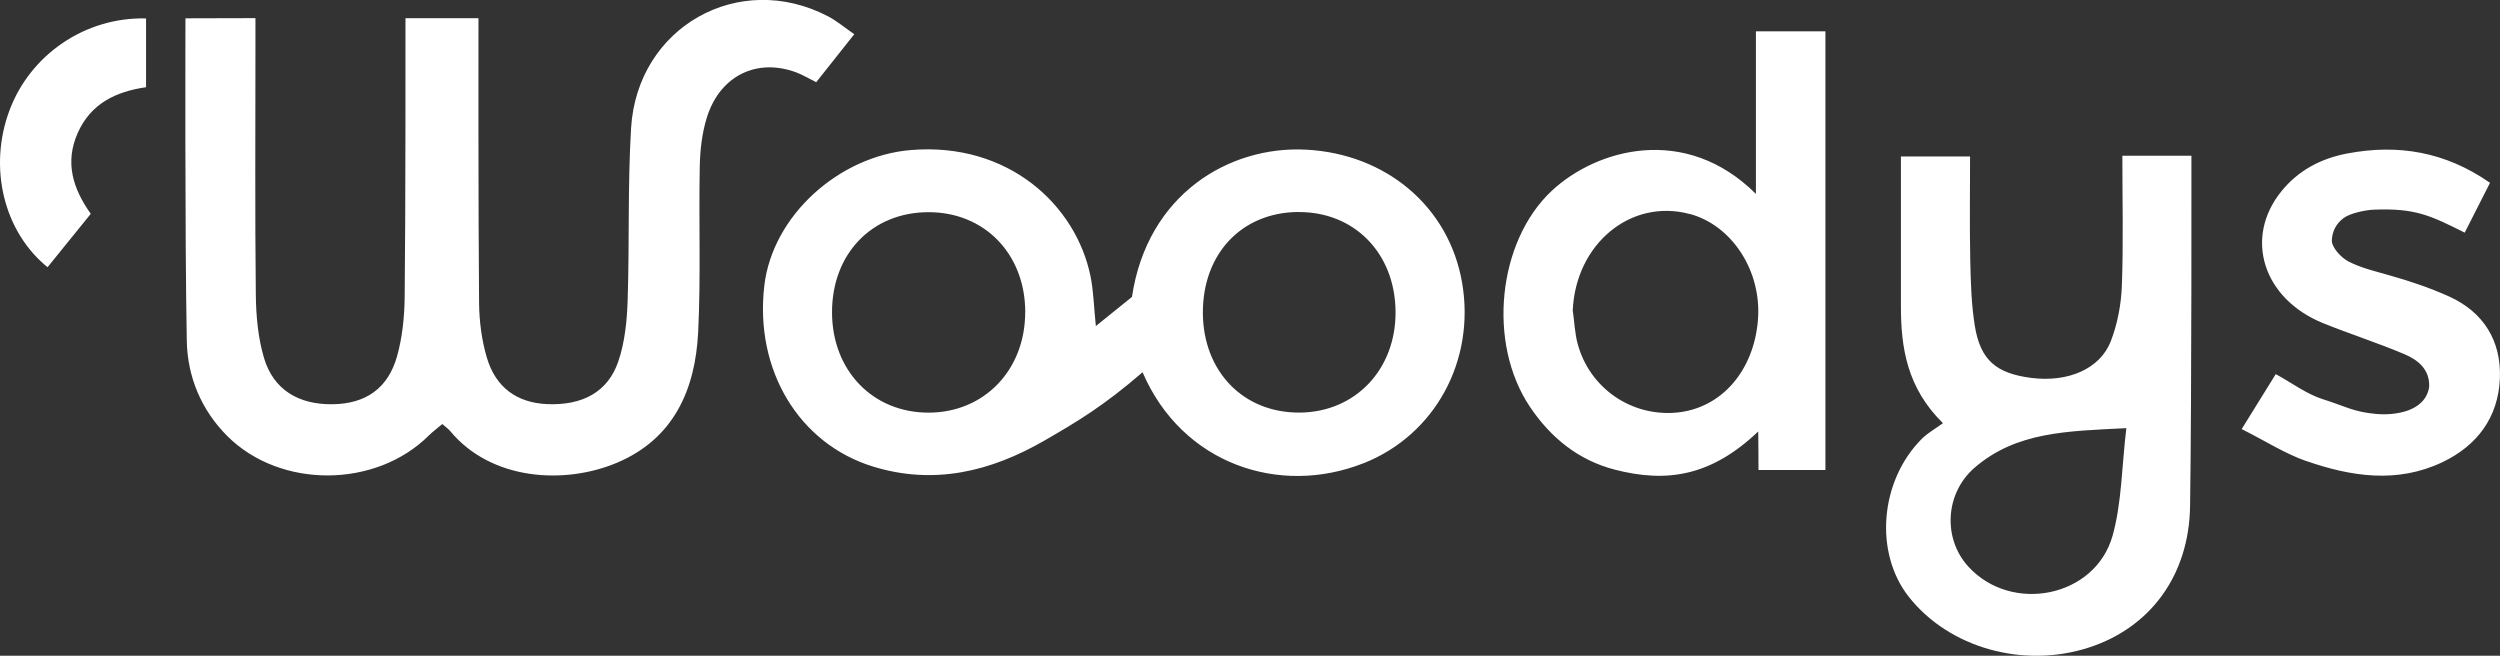<?xml version="1.0" encoding="UTF-8"?><svg id="Calque_1" xmlns="http://www.w3.org/2000/svg" viewBox="0 0 407.92 107"><rect x="0" y="0" width="407.92" height="107" fill="#333333" stroke="none"/><defs><style>.cls-1{fill:#fff;stroke-width:0px;}</style></defs><path class="cls-1" d="M23.83,3.01v11.22c-4.89.71-9.01,2.64-11.15,7.47-2.1,4.74-.85,8.99,2.13,13.19-2.38,2.94-4.71,5.82-7.05,8.71C.61,37.81-1.91,27.38,1.51,18.11,4.88,8.96,13.87,2.75,23.83,3.01ZM30.26,3s-.11,35.39.22,52.65c.11,5.82,2.36,11.27,6.63,15.52,8.65,8.61,24.21,8.51,32.87-.12.67-.66,1.44-1.22,2.19-1.86.58.51,1,.79,1.31,1.17,6.66,8.02,18.6,8.77,27.2,5.14,9.28-3.92,12.78-11.95,13.24-21.35.44-8.99.08-18.01.26-27.02.05-2.71.38-5.53,1.2-8.1,2.17-6.72,8.15-9.58,14.51-7.23,1.03.38,1.99.97,3.29,1.61,2.02-2.55,4.01-5.05,6.21-7.83-1.64-1.13-2.87-2.18-4.27-2.91-14.54-7.6-31.16,1.71-32.15,18.26-.56,9.35-.25,18.76-.56,28.13-.11,3.33-.46,6.79-1.52,9.91-1.71,5.01-5.86,7.2-11.57,6.97-4.93-.2-8.46-2.69-9.9-7.65-.83-2.83-1.22-5.88-1.25-8.84-.14-14.14-.1-45.07-.1-46.48h-11.91c0,1.56.03,31.78-.13,45.54-.04,3.21-.38,6.53-1.24,9.61-1.49,5.29-5.15,7.77-10.52,7.84-5.57.07-9.65-2.37-11.19-7.54-.98-3.29-1.3-6.88-1.34-10.34-.15-13.51-.06-27.03-.06-40.54,0-1.46,0-2.92,0-4.58-3.95,0-11.44.03-11.44.03ZM222.51,75.58c11.64-4.62,18.24-16.73,16.06-29.44-2.14-12.44-12.41-21.03-25.44-21.72-12.58-.66-25.94,7.29-28.43,24.03-1.76,1.42-3.7,2.98-5.89,4.75-.33-3.16-.38-5.68-.87-8.11-2.37-11.64-13.42-21.92-29.3-20.61-11.75.97-22.6,10.7-23.93,22.15-1.6,13.76,5.66,25.78,17.75,29.5,10.01,3.08,19.27.77,27.97-4.25,5.48-3.16,9.69-5.69,16-11.14,6.45,15,22.37,20.28,36.08,14.83ZM167.28,50.9c.02,9.44-6.66,16.41-15.74,16.43-9.12.02-15.76-6.86-15.78-16.34-.02-9.56,6.48-16.34,15.7-16.37,9.17-.03,15.81,6.8,15.83,16.29ZM211.82,34.6c9.17-.07,15.81,6.71,15.89,16.23.08,9.44-6.56,16.44-15.66,16.49-9.18.06-15.74-6.71-15.78-16.27-.03-9.65,6.33-16.39,15.55-16.46ZM297.85,5.11h-11.34v26.53c-11.53-11.47-26.02-7.32-33.32-.5-8.79,8.22-10.57,24.82-3.54,35.26,3.38,5.02,7.89,8.69,13.83,10.23,8.51,2.2,15.74,1.07,23.41-6.23.02.19.04,6.29.04,6.29h10.92V5.11ZM275.72,34.91c6.88,1.85,11.71,9.28,11.13,17.16-.62,8.42-5.98,14.57-13.28,15.25-7.37.68-14.16-3.96-16.13-11.16-.49-1.78-.55-3.69-.82-5.53.5-10.85,9.48-18.29,19.09-15.71ZM313.54,71.64c-6.82,6.87-7.74,18.54-2.11,25.71,6.58,8.37,18.73,11.79,29.46,8.29,9.96-3.25,16.29-11.73,16.46-23.05.27-18.26.22-57.18.22-57.18h-11.27c0,7.25.18,14.23-.08,21.2-.11,3.06-.71,6.24-1.81,9.08-1.77,4.54-7.02,6.72-12.92,5.98-5.78-.73-8.36-2.9-9.27-8.54-.57-3.55-.66-7.21-.74-10.82-.11-5.58-.03-11.17-.03-16.78h-11.28c0,8.31.01,16.31,0,24.31-.02,6.9,1,13.46,6.86,19.21-1.3.95-2.53,1.62-3.48,2.58ZM344.71,87.39c-2.81,10.1-16.52,12.8-23.57,5.03-4.16-4.59-3.75-11.93,1.01-16.07,6.82-5.93,15.19-6,24.8-6.49-.76,6.35-.74,12.15-2.24,17.53ZM376.34,75.23c7.31,2.54,14.81,3.69,22.19.18,5.63-2.68,9.11-7.28,9.37-13.66.25-6.17-2.7-10.85-8.3-13.38-3.16-1.42-6.19-2.44-9.73-3.45-2.27-.65-4.63-1.19-6.7-2.27-1.23-.65-2.74-2.32-2.69-3.46.07-1.41.67-2.68,1.91-3.6,1.08-.81,3.58-1.33,4.97-1.38,6.83-.27,9.26.99,14.8,3.75.9-1.78,2.72-5.33,4.13-8.13-7.28-5.07-14.99-6.36-23.28-4.79-4.3.81-8.02,2.76-10.79,6.21-6.11,7.59-2.96,17.51,6.84,21.48,4.38,1.77,8.89,3.21,13.24,5.05,2.17.91,4.19,2.46,4.06,5.36-.64,4.12-5.78,4.65-8.57,4.41-3.78-.32-5.13-1.27-8.74-2.4-2.65-.83-5.01-2.62-7.72-4.11-1.78,2.86-3.46,5.58-5.56,8.97,3.91,1.97,7.09,4.02,10.56,5.23Z"/></svg>